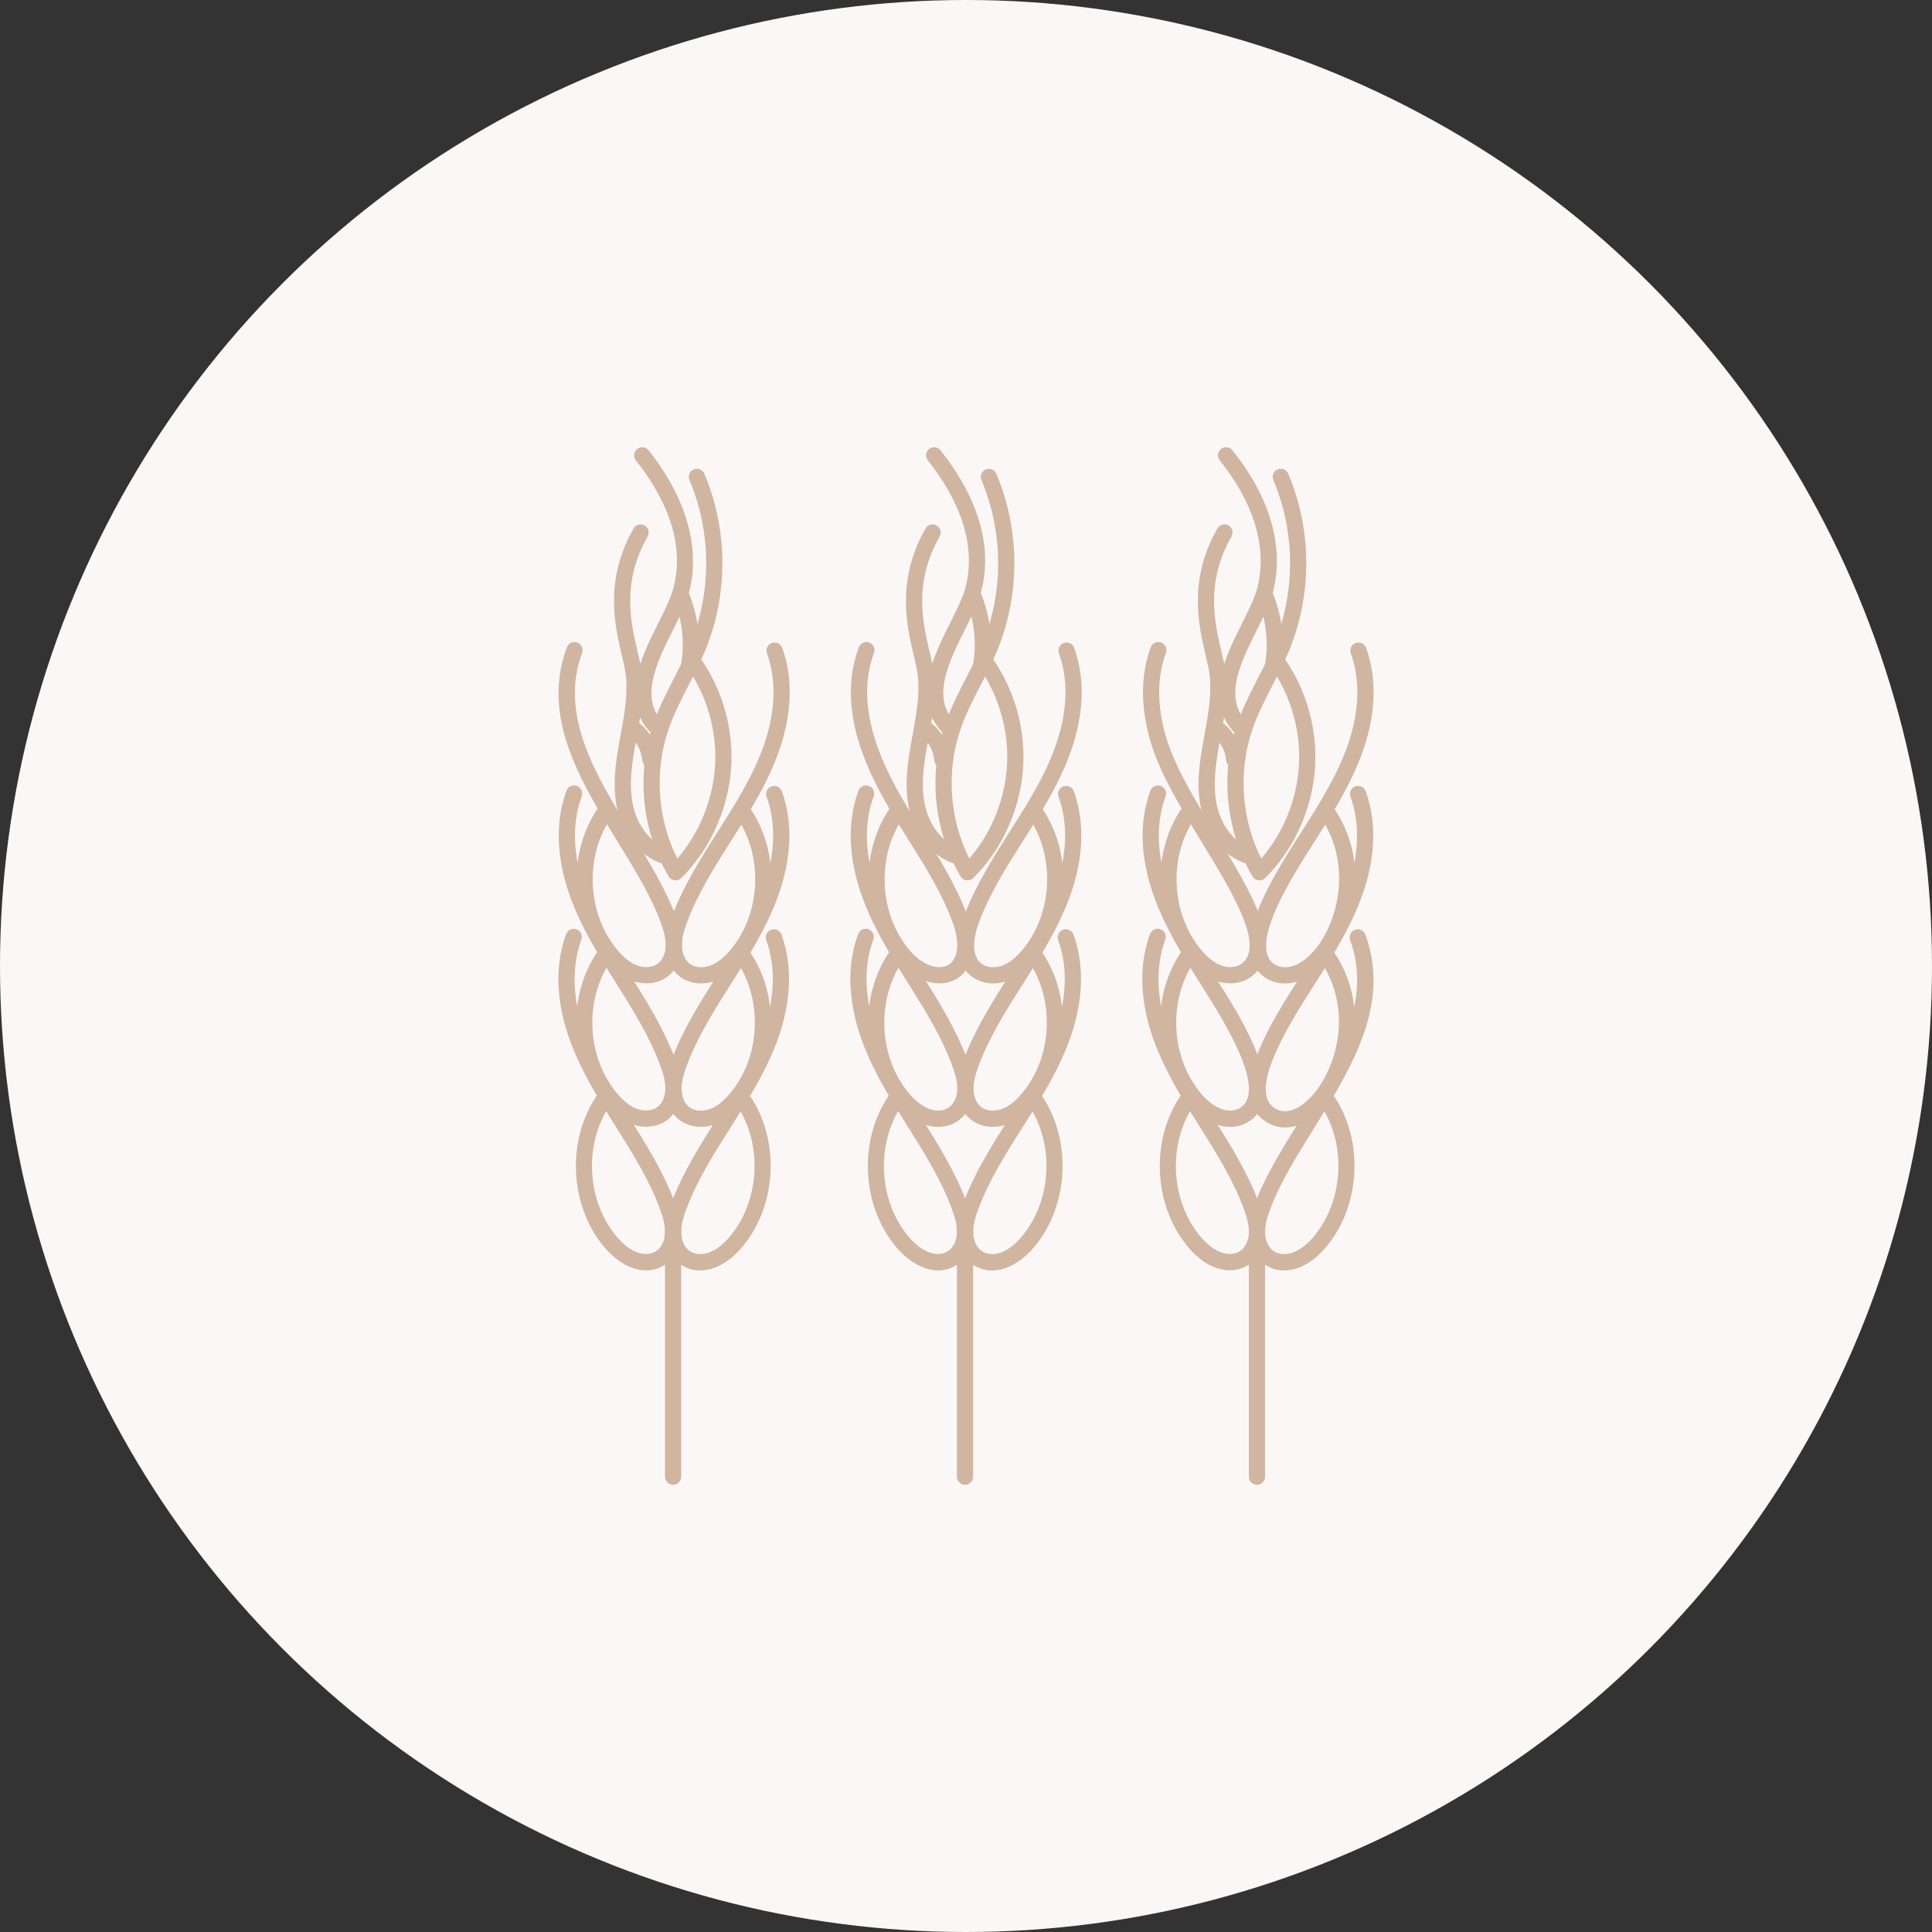 <svg width="88" height="88" viewBox="0 0 88 88" fill="none" xmlns="http://www.w3.org/2000/svg">
<rect x="0" y="0" width="88" height="88" fill="#333333" stroke="none"/>
<circle cx="44" cy="44" r="44" fill="#FCF7F7"/>
<path d="M58.494 57.866C58.121 57.866 57.785 57.743 57.52 57.537C57.129 57.234 56.897 56.733 56.885 56.16C56.875 55.67 57.02 55.208 57.164 54.82C57.628 53.569 58.392 52.34 59.2 51.039C60.84 48.399 62.536 45.669 61.497 42.822C61.427 42.631 61.526 42.419 61.718 42.349C61.906 42.279 62.121 42.377 62.191 42.569C63.144 45.18 62.111 47.589 60.753 49.91L60.753 49.911C62.125 51.935 61.986 54.885 60.428 56.771C59.781 57.554 59.091 57.866 58.494 57.866ZM60.325 50.622C60.16 50.892 59.993 51.16 59.827 51.429C59.039 52.697 58.294 53.896 57.856 55.077C57.737 55.4 57.616 55.778 57.624 56.145C57.631 56.488 57.762 56.791 57.973 56.954C58.381 57.272 59.124 57.191 59.858 56.301C61.14 54.748 61.319 52.367 60.325 50.622Z" fill="#D0B5A0"/>
<path d="M58.526 51.356C58.173 51.356 57.836 51.24 57.535 51.005C55.878 49.72 57.939 46.495 59.171 44.568L59.344 44.296C60.074 43.146 60.901 41.843 61.388 40.428C61.749 39.376 62.064 37.803 61.512 36.29C61.442 36.098 61.541 35.887 61.733 35.817C61.926 35.748 62.136 35.846 62.206 36.037C62.833 37.753 62.487 39.502 62.087 40.668C61.752 41.642 61.274 42.549 60.776 43.391C62.555 46.029 61.517 49.294 60.082 50.639C59.575 51.114 59.035 51.356 58.526 51.356ZM60.345 44.096C60.218 44.299 60.091 44.498 59.967 44.693L59.794 44.966C58.843 46.454 56.864 49.551 57.988 50.423C58.58 50.882 59.237 50.419 59.576 50.102C60.766 48.984 61.637 46.336 60.345 44.096Z" fill="#D0B5A0"/>
<path d="M58.536 44.796C58.171 44.796 57.823 44.687 57.551 44.475C55.895 43.19 57.956 39.964 59.187 38.037L59.36 37.767C60.09 36.614 60.919 35.308 61.403 33.898C61.764 32.846 62.08 31.275 61.528 29.761C61.458 29.569 61.557 29.358 61.749 29.288C61.94 29.217 62.152 29.316 62.222 29.508C62.849 31.224 62.502 32.973 62.102 34.138C61.769 35.109 61.291 36.018 60.792 36.861C61.758 38.294 61.996 40.122 61.443 41.879C61.015 43.239 60.166 44.307 59.229 44.667C59 44.753 58.765 44.796 58.536 44.796ZM60.361 37.565C60.234 37.768 60.107 37.967 59.983 38.162L59.81 38.434C58.859 39.923 56.88 43.019 58.004 43.892C58.241 44.077 58.618 44.108 58.964 43.976C59.686 43.7 60.382 42.789 60.738 41.656C61.185 40.233 61.045 38.763 60.361 37.565Z" fill="#D0B5A0"/>
<path d="M56.012 57.86C55.415 57.86 54.723 57.545 54.078 56.756C52.531 54.865 52.403 51.923 53.779 49.904C53.271 49.039 52.806 48.14 52.48 47.177C52.086 46.01 51.748 44.258 52.382 42.546C52.452 42.355 52.665 42.256 52.857 42.328C53.048 42.399 53.146 42.611 53.075 42.802C52.516 44.312 52.824 45.886 53.18 46.94C53.657 48.353 54.477 49.659 55.269 50.921C56.041 52.15 56.839 53.421 57.35 54.821C57.491 55.209 57.636 55.673 57.623 56.163C57.607 56.735 57.373 57.236 56.981 57.536C56.716 57.74 56.382 57.86 56.012 57.86ZM54.206 50.612C53.207 52.352 53.375 54.73 54.65 56.288C55.381 57.181 56.122 57.267 56.531 56.95C56.743 56.787 56.876 56.485 56.885 56.142C56.895 55.776 56.775 55.397 56.656 55.074C56.172 53.747 55.395 52.509 54.643 51.312C54.498 51.081 54.352 50.848 54.206 50.612Z" fill="#D0B5A0"/>
<path d="M56.028 51.329C55.43 51.329 54.738 51.014 54.093 50.225C52.547 48.335 52.418 45.392 53.793 43.375C53.298 42.531 52.824 41.621 52.495 40.646C52.101 39.478 51.764 37.726 52.397 36.015C52.468 35.824 52.679 35.726 52.872 35.797C53.063 35.868 53.161 36.08 53.09 36.272C52.531 37.781 52.838 39.355 53.195 40.41C53.673 41.827 54.496 43.134 55.221 44.288L55.393 44.561C56.614 46.494 58.66 49.729 56.997 51.006C56.732 51.209 56.398 51.329 56.028 51.329ZM54.221 44.082C53.222 45.822 53.391 48.2 54.664 49.758C55.396 50.651 56.138 50.735 56.547 50.419C57.675 49.552 55.712 46.447 54.769 44.955L54.595 44.68C54.472 44.485 54.347 44.286 54.221 44.082Z" fill="#D0B5A0"/>
<path d="M56.034 44.79C55.803 44.79 55.565 44.746 55.335 44.657C54.903 44.489 54.502 44.174 54.109 43.695C52.56 41.802 52.434 38.851 53.817 36.833C53.818 36.832 53.82 36.83 53.821 36.827C53.28 35.889 52.798 34.966 52.512 34.115C52.118 32.947 51.781 31.195 52.414 29.484C52.485 29.293 52.697 29.194 52.889 29.266C53.08 29.337 53.177 29.549 53.106 29.74C52.547 31.249 52.855 32.823 53.211 33.879C53.632 35.123 54.524 36.589 55.387 38.006C57.033 40.71 58.587 43.264 57.013 44.474C56.741 44.682 56.396 44.789 56.034 44.79ZM54.242 37.542C53.238 39.283 53.405 41.666 54.681 43.227C54.991 43.605 55.292 43.847 55.602 43.968C55.949 44.103 56.326 44.071 56.563 43.889C57.612 43.082 56.161 40.697 54.756 38.39C54.584 38.108 54.412 37.826 54.242 37.542Z" fill="#D0B5A0"/>
<path d="M57.367 40.1C57.351 40.1 57.335 40.099 57.32 40.097C57.207 40.083 57.107 40.017 57.049 39.919C55.825 37.838 55.566 35.234 56.357 32.953C56.61 32.226 56.962 31.54 57.303 30.877C57.564 30.368 57.834 29.842 58.05 29.312C59.016 26.939 58.997 24.224 57.998 21.865C57.919 21.678 58.006 21.462 58.194 21.382C58.379 21.303 58.599 21.389 58.678 21.578C59.753 24.116 59.773 27.037 58.734 29.591C58.672 29.743 58.607 29.892 58.539 30.041C59.553 31.505 60.044 33.357 59.886 35.132C59.723 36.965 58.899 38.737 57.626 39.994C57.557 40.062 57.464 40.1 57.367 40.1ZM58.162 30.817C58.094 30.951 58.026 31.083 57.96 31.214C57.616 31.884 57.291 32.517 57.055 33.196C56.388 35.117 56.539 37.29 57.447 39.105C58.404 38.004 59.017 36.558 59.15 35.065C59.281 33.601 58.922 32.078 58.162 30.817Z" fill="#D0B5A0"/>
<path d="M56.859 39.345C56.822 39.345 56.783 39.34 56.746 39.328C55.737 39.004 54.952 38.034 54.697 36.798C54.481 35.753 54.636 34.715 54.828 33.655L54.862 33.472C55.027 32.576 55.197 31.648 55.099 30.762C55.071 30.506 54.998 30.197 54.914 29.841C54.594 28.481 54.111 26.426 55.451 24.073C55.551 23.895 55.777 23.834 55.955 23.934C56.132 24.036 56.194 24.261 56.093 24.438C54.897 26.54 55.322 28.35 55.633 29.672C55.723 30.052 55.8 30.38 55.833 30.68C55.944 31.675 55.763 32.656 55.589 33.606L55.556 33.788C55.376 34.773 55.232 35.734 55.42 36.649C55.618 37.61 56.228 38.386 56.973 38.625C57.167 38.688 57.273 38.895 57.211 39.089C57.161 39.245 57.016 39.345 56.859 39.345Z" fill="#D0B5A0"/>
<path d="M56.215 34.964C56.024 34.964 55.861 34.817 55.847 34.623C55.812 34.169 55.558 33.726 55.186 33.464C55.018 33.347 54.978 33.117 55.096 32.95C55.212 32.782 55.444 32.743 55.61 32.86C56.166 33.251 56.53 33.889 56.582 34.567C56.598 34.77 56.446 34.948 56.243 34.963C56.234 34.963 56.225 34.964 56.215 34.964Z" fill="#D0B5A0"/>
<path d="M56.495 33.485C56.397 33.485 56.3 33.446 56.227 33.369C54.827 31.888 55.803 29.934 56.587 28.364C56.857 27.823 57.113 27.31 57.237 26.889C57.515 25.936 57.479 24.862 57.132 23.78C56.833 22.845 56.317 21.925 55.556 20.967C55.429 20.808 55.456 20.575 55.615 20.448C55.776 20.323 56.007 20.347 56.134 20.508C56.952 21.537 57.508 22.534 57.836 23.555C58.226 24.777 58.265 26.002 57.945 27.096C57.804 27.58 57.533 28.121 57.248 28.694C56.531 30.129 55.718 31.755 56.764 32.862C56.904 33.01 56.898 33.243 56.749 33.384C56.678 33.452 56.586 33.485 56.495 33.485Z" fill="#D0B5A0"/>
<path d="M57.992 30.657C57.972 30.657 57.952 30.655 57.932 30.652C57.732 30.621 57.594 30.431 57.626 30.229C57.784 29.246 57.671 28.238 57.298 27.315C57.221 27.126 57.314 26.911 57.502 26.834C57.69 26.758 57.906 26.849 57.983 27.039C58.405 28.087 58.534 29.231 58.356 30.347C58.326 30.528 58.169 30.657 57.992 30.657Z" fill="#D0B5A0"/>
<path d="M57.254 67.631C57.05 67.631 56.884 67.465 56.884 67.261V56.153C56.884 55.949 57.05 55.783 57.254 55.783C57.457 55.783 57.623 55.949 57.623 56.153V67.261C57.623 67.465 57.457 67.631 57.254 67.631Z" fill="#D0B5A0"/>
<path d="M44.222 57.537C43.832 57.234 43.6 56.733 43.588 56.16C43.578 55.67 43.724 55.208 43.867 54.82C44.387 53.417 45.196 52.145 45.977 50.915L46.032 50.828C46.762 49.678 47.59 48.374 48.076 46.96C48.437 45.907 48.752 44.335 48.2 42.822C48.13 42.63 48.229 42.419 48.421 42.349C48.613 42.279 48.824 42.377 48.895 42.569C49.521 44.285 49.175 46.034 48.775 47.199C48.44 48.172 47.963 49.08 47.464 49.922C48.829 51.947 48.686 54.889 47.131 56.771C46.198 57.898 45.029 58.164 44.222 57.537ZM47.031 50.628C46.904 50.831 46.778 51.029 46.655 51.224L46.6 51.311C45.84 52.508 45.052 53.748 44.559 55.077C44.439 55.4 44.318 55.778 44.326 56.145C44.334 56.488 44.465 56.791 44.676 56.954C45.083 57.27 45.825 57.193 46.56 56.301C47.842 54.75 48.022 52.373 47.031 50.628Z" fill="#D0B5A0"/>
<path d="M45.224 51.327C44.859 51.327 44.511 51.218 44.238 51.007C43.848 50.703 43.616 50.202 43.604 49.63C43.593 49.142 43.739 48.679 43.883 48.29C44.403 46.889 45.211 45.617 45.991 44.387L46.048 44.298C46.778 43.146 47.606 41.841 48.091 40.429C48.452 39.377 48.767 37.805 48.216 36.292C48.146 36.1 48.245 35.889 48.437 35.819C48.629 35.749 48.84 35.848 48.91 36.039C49.536 37.756 49.19 39.504 48.79 40.669C48.456 41.641 47.979 42.549 47.479 43.392C48.845 45.417 48.702 48.359 47.147 50.242C46.752 50.719 46.35 51.032 45.916 51.198C45.687 51.284 45.452 51.327 45.224 51.327ZM47.047 44.097C46.92 44.3 46.794 44.498 46.67 44.693L46.614 44.782C45.853 45.98 45.067 47.218 44.574 48.546C44.455 48.869 44.333 49.25 44.342 49.614C44.349 49.956 44.48 50.259 44.691 50.423C44.927 50.607 45.305 50.64 45.651 50.507C45.962 50.388 46.265 50.147 46.576 49.77C47.858 48.219 48.038 45.842 47.047 44.097Z" fill="#D0B5A0"/>
<path d="M45.241 44.795C44.811 44.795 44.403 44.642 44.111 44.354C43.79 44.036 43.335 43.277 43.899 41.758C44.418 40.358 45.224 39.089 46.003 37.86L46.063 37.766C46.794 36.615 47.622 35.31 48.107 33.898C48.468 32.845 48.784 31.273 48.232 29.76C48.162 29.568 48.261 29.357 48.453 29.287C48.646 29.217 48.856 29.316 48.926 29.507C49.552 31.223 49.206 32.972 48.806 34.137C48.473 35.109 47.995 36.017 47.495 36.86C48.86 38.885 48.717 41.827 47.163 43.709C46.768 44.186 46.365 44.499 45.932 44.665C45.703 44.753 45.469 44.795 45.241 44.795ZM47.063 37.565C46.936 37.768 46.81 37.967 46.686 38.162L46.627 38.256C45.868 39.451 45.082 40.688 44.591 42.014C44.285 42.84 44.3 43.501 44.63 43.828C44.871 44.066 45.277 44.124 45.667 43.976C45.977 43.856 46.28 43.615 46.591 43.239C47.873 41.688 48.053 39.311 47.063 37.565Z" fill="#D0B5A0"/>
<path d="M40.78 56.756C39.233 54.865 39.106 51.922 40.481 49.904C39.973 49.039 39.508 48.139 39.182 47.177C38.789 46.009 38.452 44.258 39.085 42.546C39.156 42.355 39.368 42.256 39.559 42.328C39.75 42.399 39.848 42.611 39.777 42.802C39.218 44.312 39.526 45.886 39.882 46.941C40.359 48.353 41.178 49.658 41.971 50.92C42.742 52.15 43.541 53.421 44.052 54.821C44.194 55.208 44.338 55.67 44.324 56.163C44.309 56.734 44.075 57.234 43.683 57.536C42.77 58.237 41.592 57.748 40.78 56.756ZM40.909 50.612C39.909 52.352 40.077 54.73 41.352 56.288C42.083 57.181 42.825 57.268 43.234 56.95C43.446 56.787 43.578 56.486 43.587 56.143C43.598 55.775 43.477 55.397 43.359 55.075C42.875 53.748 42.098 52.509 41.346 51.312C41.2 51.08 41.054 50.848 40.909 50.612Z" fill="#D0B5A0"/>
<path d="M42.732 51.329C42.135 51.329 41.442 51.014 40.797 50.225C39.249 48.335 39.122 45.391 40.498 43.373C39.989 42.508 39.524 41.608 39.199 40.645C38.804 39.477 38.467 37.725 39.101 36.014C39.172 35.823 39.383 35.725 39.576 35.796C39.767 35.867 39.865 36.079 39.794 36.271C39.235 37.78 39.542 39.354 39.899 40.409C40.376 41.821 41.195 43.127 41.988 44.389C42.759 45.619 43.558 46.889 44.069 48.29C44.211 48.679 44.355 49.143 44.341 49.631C44.326 50.202 44.092 50.703 43.7 51.005C43.435 51.209 43.101 51.329 42.732 51.329ZM40.924 44.081C39.924 45.822 40.093 48.2 41.367 49.758C42.099 50.651 42.841 50.735 43.25 50.419C43.462 50.256 43.594 49.955 43.603 49.612C43.612 49.247 43.493 48.867 43.374 48.543C42.89 47.217 42.113 45.979 41.361 44.782C41.216 44.549 41.07 44.317 40.924 44.081Z" fill="#D0B5A0"/>
<path d="M42.796 44.791C42.128 44.791 41.39 44.4 40.812 43.695C39.266 41.804 39.138 38.862 40.512 36.844C39.353 34.86 38.129 32.149 39.117 29.484C39.188 29.293 39.4 29.194 39.592 29.266C39.783 29.337 39.88 29.549 39.809 29.74C38.731 32.651 40.696 35.779 41.871 37.648L41.994 37.844C42.77 39.078 43.572 40.354 44.084 41.759C44.649 43.305 44.179 44.239 43.551 44.597C43.321 44.727 43.064 44.791 42.796 44.791ZM40.939 37.552C39.941 39.292 40.11 41.669 41.384 43.227C42.056 44.048 42.787 44.179 43.186 43.954C43.652 43.688 43.731 42.944 43.39 42.011C42.904 40.681 42.123 39.438 41.368 38.236L41.246 38.041C41.147 37.886 41.045 37.722 40.939 37.552Z" fill="#D0B5A0"/>
<path d="M44.07 40.1C44.054 40.1 44.038 40.099 44.023 40.097C43.91 40.083 43.81 40.017 43.752 39.919C42.528 37.838 42.27 35.234 43.061 32.953C43.314 32.226 43.666 31.54 44.006 30.877C44.268 30.368 44.537 29.842 44.754 29.312C45.719 26.939 45.7 24.224 44.702 21.865C44.622 21.678 44.71 21.462 44.898 21.382C45.084 21.303 45.303 21.389 45.381 21.578C46.456 24.116 46.477 27.037 45.437 29.591C45.376 29.743 45.31 29.892 45.242 30.041C46.257 31.505 46.748 33.357 46.589 35.132C46.426 36.965 45.603 38.737 44.33 39.994C44.26 40.062 44.167 40.1 44.07 40.1ZM44.865 30.817C44.797 30.951 44.729 31.083 44.663 31.214C44.319 31.884 43.994 32.517 43.758 33.196C43.091 35.117 43.242 37.29 44.15 39.105C45.107 38.004 45.72 36.558 45.853 35.065C45.984 33.601 45.626 32.078 44.865 30.817Z" fill="#D0B5A0"/>
<path d="M43.563 39.345C43.525 39.345 43.488 39.34 43.45 39.328C42.441 39.004 41.656 38.035 41.401 36.798C41.167 35.664 41.372 34.542 41.57 33.456C41.74 32.523 41.901 31.642 41.803 30.762C41.775 30.506 41.703 30.197 41.618 29.841C41.299 28.481 40.816 26.426 42.156 24.073C42.257 23.895 42.481 23.834 42.66 23.934C42.837 24.036 42.899 24.261 42.799 24.438C41.602 26.54 42.028 28.35 42.339 29.672C42.428 30.052 42.505 30.38 42.539 30.68C42.648 31.668 42.47 32.645 42.298 33.588C42.104 34.651 41.921 35.655 42.125 36.649C42.325 37.609 42.934 38.385 43.679 38.625C43.873 38.688 43.979 38.895 43.917 39.089C43.864 39.245 43.719 39.345 43.563 39.345Z" fill="#D0B5A0"/>
<path d="M42.919 34.964C42.728 34.964 42.566 34.817 42.551 34.623C42.516 34.17 42.262 33.726 41.891 33.464C41.723 33.347 41.684 33.116 41.8 32.949C41.919 32.783 42.15 32.743 42.314 32.859C42.871 33.251 43.235 33.889 43.287 34.566C43.303 34.769 43.151 34.947 42.948 34.962C42.938 34.963 42.928 34.964 42.919 34.964Z" fill="#D0B5A0"/>
<path d="M43.198 33.485C43.1 33.485 43.002 33.447 42.93 33.369C41.518 31.876 42.511 29.898 43.309 28.309C43.574 27.782 43.824 27.284 43.94 26.89C44.612 24.588 43.397 22.399 42.26 20.968C42.133 20.809 42.16 20.576 42.319 20.449C42.48 20.324 42.711 20.348 42.838 20.509C44.085 22.076 45.41 24.492 44.648 27.097C44.514 27.556 44.25 28.082 43.969 28.641C43.239 30.095 42.411 31.745 43.467 32.862C43.606 33.011 43.6 33.244 43.452 33.385C43.38 33.452 43.289 33.485 43.198 33.485Z" fill="#D0B5A0"/>
<path d="M44.694 30.657C44.675 30.657 44.654 30.655 44.635 30.652C44.434 30.62 44.297 30.431 44.329 30.229C44.487 29.245 44.374 28.238 44.001 27.315C43.924 27.126 44.016 26.911 44.205 26.834C44.394 26.758 44.608 26.849 44.685 27.039C45.108 28.087 45.237 29.231 45.058 30.346C45.029 30.527 44.872 30.657 44.694 30.657Z" fill="#D0B5A0"/>
<path d="M43.956 67.631C43.752 67.631 43.586 67.465 43.586 67.262V56.153C43.586 55.949 43.752 55.784 43.956 55.784C44.16 55.784 44.325 55.949 44.325 56.153V67.262C44.325 67.465 44.16 67.631 43.956 67.631Z" fill="#D0B5A0"/>
<path d="M30.925 57.537C30.534 57.234 30.302 56.733 30.291 56.16C30.28 55.67 30.426 55.208 30.57 54.82C31.09 53.417 31.898 52.145 32.679 50.915L32.734 50.828C33.465 49.675 34.293 48.369 34.777 46.96C35.139 45.907 35.454 44.335 34.902 42.822C34.832 42.63 34.931 42.419 35.123 42.349C35.315 42.279 35.526 42.377 35.596 42.569C36.223 44.286 35.876 46.034 35.476 47.2C35.143 48.17 34.665 49.078 34.166 49.922C35.531 51.947 35.388 54.889 33.833 56.771C32.902 57.898 31.731 58.164 30.925 57.537ZM33.734 50.628C33.607 50.831 33.481 51.029 33.357 51.224L33.303 51.311C32.542 52.508 31.755 53.748 31.262 55.077C31.142 55.4 31.021 55.778 31.029 56.145C31.036 56.488 31.166 56.791 31.378 56.954C31.786 57.27 32.528 57.193 33.263 56.301C34.545 54.75 34.725 52.373 33.734 50.628Z" fill="#D0B5A0"/>
<path d="M31.925 51.327C31.56 51.327 31.212 51.218 30.94 51.006C30.549 50.703 30.318 50.201 30.306 49.63C30.295 49.142 30.441 48.679 30.585 48.289C31.104 46.891 31.91 45.621 32.688 44.394L32.75 44.298C33.48 43.147 34.308 41.843 34.793 40.43C35.154 39.377 35.47 37.805 34.918 36.292C34.848 36.1 34.947 35.889 35.139 35.819C35.328 35.75 35.542 35.849 35.612 36.039C36.238 37.755 35.892 39.504 35.492 40.67C35.158 41.643 34.681 42.551 34.181 43.393C35.546 45.417 35.403 48.36 33.849 50.242C33.454 50.72 33.052 51.032 32.618 51.198C32.389 51.284 32.154 51.327 31.925 51.327ZM33.75 44.096C33.623 44.3 33.496 44.498 33.372 44.693L33.312 44.789C32.553 45.985 31.769 47.22 31.277 48.546C31.158 48.87 31.036 49.25 31.045 49.614C31.052 49.957 31.182 50.26 31.393 50.424C31.63 50.608 32.007 50.642 32.354 50.508C32.665 50.388 32.968 50.147 33.279 49.771C34.559 48.219 34.739 45.842 33.75 44.096Z" fill="#D0B5A0"/>
<path d="M31.941 44.795C31.576 44.795 31.228 44.687 30.956 44.475C30.566 44.171 30.334 43.67 30.321 43.098C30.311 42.609 30.457 42.146 30.601 41.757C31.12 40.355 31.929 39.082 32.71 37.852L32.765 37.766C33.495 36.614 34.324 35.31 34.809 33.898C35.17 32.845 35.485 31.272 34.934 29.76C34.864 29.568 34.962 29.357 35.154 29.287C35.344 29.217 35.558 29.316 35.628 29.507C36.253 31.222 35.908 32.972 35.508 34.137C35.175 35.109 34.697 36.017 34.197 36.86C35.562 38.885 35.419 41.827 33.864 43.709C33.469 44.186 33.067 44.499 32.634 44.664C32.405 44.752 32.17 44.795 31.941 44.795ZM33.766 37.565C33.639 37.768 33.512 37.967 33.388 38.162L33.334 38.248C32.573 39.447 31.786 40.685 31.293 42.014C31.174 42.338 31.052 42.718 31.06 43.083C31.068 43.425 31.199 43.727 31.409 43.892C31.645 44.076 32.024 44.108 32.37 43.975C32.681 43.857 32.983 43.615 33.294 43.239C34.576 41.688 34.756 39.311 33.766 37.565Z" fill="#D0B5A0"/>
<path d="M27.483 56.756C25.936 54.865 25.808 51.923 27.183 49.905C26.687 49.061 26.215 48.151 25.884 47.176C25.49 46.008 25.154 44.257 25.787 42.546C25.857 42.355 26.071 42.256 26.262 42.328C26.453 42.399 26.551 42.611 26.48 42.803C25.921 44.311 26.228 45.886 26.585 46.941C27.064 48.358 27.886 49.665 28.61 50.819L28.669 50.913C29.443 52.145 30.243 53.419 30.755 54.821C30.896 55.21 31.041 55.674 31.027 56.163C31.012 56.734 30.778 57.234 30.386 57.536C29.473 58.237 28.294 57.748 27.483 56.756ZM27.61 50.613C26.611 52.352 26.78 54.731 28.054 56.288C28.786 57.181 29.527 57.268 29.936 56.95C30.148 56.787 30.281 56.486 30.289 56.143C30.298 55.778 30.179 55.398 30.061 55.074C29.575 53.745 28.796 52.505 28.044 51.305L27.984 51.211C27.861 51.015 27.737 50.816 27.61 50.613Z" fill="#D0B5A0"/>
<path d="M29.424 51.32C29.193 51.32 28.954 51.277 28.725 51.187C28.292 51.019 27.891 50.704 27.499 50.224C25.953 48.334 25.824 45.391 27.199 43.374C26.704 42.53 26.23 41.62 25.901 40.645C25.507 39.478 25.169 37.727 25.803 36.014C25.874 35.823 26.086 35.725 26.278 35.796C26.47 35.867 26.567 36.079 26.496 36.271C25.936 37.781 26.244 39.355 26.601 40.409C27.08 41.826 27.902 43.134 28.627 44.287L28.687 44.384C29.46 45.616 30.259 46.889 30.771 48.29C30.913 48.679 31.057 49.143 31.044 49.631C31.028 50.202 30.795 50.703 30.403 51.005C30.131 51.213 29.785 51.32 29.424 51.32ZM27.627 44.082C26.628 45.822 26.797 48.2 28.071 49.758C28.381 50.136 28.682 50.379 28.992 50.499C29.337 50.632 29.715 50.602 29.953 50.419C30.165 50.256 30.297 49.955 30.305 49.612C30.315 49.247 30.196 48.867 30.077 48.543C29.593 47.215 28.814 45.975 28.061 44.777L28 44.68C27.877 44.484 27.752 44.286 27.627 44.082Z" fill="#D0B5A0"/>
<path d="M29.441 44.79C29.209 44.79 28.971 44.746 28.741 44.656C28.309 44.489 27.908 44.174 27.515 43.695C25.966 41.802 25.84 38.852 27.223 36.833C27.223 36.833 27.223 36.832 27.224 36.832C25.877 34.504 24.855 32.09 25.821 29.483C25.891 29.292 26.103 29.193 26.295 29.265C26.487 29.336 26.584 29.548 26.513 29.739C25.461 32.582 27.143 35.32 28.771 37.968C29.573 39.273 30.33 40.506 30.788 41.758C30.93 42.148 31.074 42.612 31.061 43.1C31.045 43.671 30.812 44.171 30.42 44.473C30.147 44.682 29.802 44.789 29.441 44.79ZM27.645 37.546C26.642 39.286 26.811 41.668 28.086 43.227C28.396 43.605 28.698 43.848 29.008 43.968C29.354 44.102 29.732 44.07 29.968 43.888C30.18 43.725 30.313 43.424 30.322 43.081C30.331 42.717 30.212 42.336 30.093 42.012C29.661 40.829 28.923 39.627 28.141 38.355C27.975 38.086 27.809 37.816 27.645 37.546Z" fill="#D0B5A0"/>
<path d="M30.772 40.1C30.756 40.1 30.74 40.099 30.724 40.097C30.611 40.082 30.512 40.017 30.454 39.918C29.229 37.837 28.971 35.233 29.762 32.953C30.015 32.226 30.366 31.54 30.707 30.877C30.968 30.368 31.238 29.842 31.454 29.312C32.421 26.938 32.401 24.224 31.403 21.865C31.323 21.678 31.411 21.461 31.599 21.381C31.786 21.303 32.003 21.389 32.083 21.578C33.158 24.117 33.178 27.037 32.138 29.591C32.077 29.742 32.012 29.892 31.944 30.04C32.958 31.506 33.449 33.357 33.291 35.132C33.127 36.965 32.304 38.737 31.031 39.994C30.962 40.062 30.868 40.1 30.772 40.1ZM31.567 30.816C31.499 30.95 31.431 31.082 31.364 31.213C31.021 31.883 30.696 32.516 30.46 33.195C29.793 35.117 29.943 37.29 30.851 39.106C31.808 38.004 32.422 36.558 32.555 35.066C32.686 33.602 32.328 32.079 31.567 30.816Z" fill="#D0B5A0"/>
<path d="M30.265 39.345C30.227 39.345 30.19 39.34 30.152 39.328C29.143 39.004 28.357 38.034 28.103 36.798C27.887 35.753 28.042 34.715 28.235 33.655L28.27 33.461C28.434 32.567 28.604 31.644 28.505 30.761C28.477 30.505 28.405 30.197 28.321 29.84C28.001 28.48 27.518 26.425 28.858 24.072C28.959 23.895 29.184 23.833 29.362 23.934C29.538 24.035 29.6 24.26 29.499 24.438C28.303 26.54 28.728 28.35 29.039 29.672C29.129 30.052 29.206 30.38 29.239 30.68C29.349 31.671 29.17 32.648 28.997 33.594L28.962 33.787C28.782 34.773 28.637 35.734 28.825 36.649C29.024 37.61 29.633 38.385 30.378 38.625C30.572 38.688 30.679 38.895 30.616 39.089C30.566 39.245 30.422 39.345 30.265 39.345Z" fill="#D0B5A0"/>
<path d="M29.62 34.964C29.43 34.964 29.268 34.817 29.253 34.624C29.217 34.17 28.964 33.726 28.592 33.464C28.424 33.347 28.385 33.117 28.502 32.95C28.62 32.783 28.85 32.743 29.016 32.86C29.572 33.25 29.935 33.888 29.988 34.565C30.004 34.769 29.852 34.947 29.649 34.963C29.64 34.964 29.63 34.964 29.62 34.964Z" fill="#D0B5A0"/>
<path d="M29.901 33.485C29.803 33.485 29.705 33.446 29.633 33.369C28.231 31.887 29.208 29.933 29.992 28.364C30.264 27.822 30.519 27.31 30.642 26.89C31.314 24.588 30.1 22.399 28.962 20.968C28.835 20.808 28.861 20.577 29.021 20.45C29.182 20.323 29.413 20.348 29.54 20.509C31.302 22.724 31.945 25.064 31.351 27.096C31.209 27.58 30.939 28.121 30.654 28.694C29.936 30.129 29.124 31.756 30.17 32.862C30.309 33.011 30.303 33.244 30.155 33.385C30.083 33.452 29.992 33.485 29.901 33.485Z" fill="#D0B5A0"/>
<path d="M31.396 30.657C31.377 30.657 31.357 30.655 31.337 30.652C31.135 30.62 30.999 30.431 31.03 30.23C31.188 29.246 31.074 28.238 30.702 27.315C30.625 27.126 30.717 26.911 30.906 26.834C31.093 26.758 31.31 26.849 31.386 27.039C31.809 28.086 31.938 29.23 31.76 30.346C31.731 30.527 31.574 30.657 31.396 30.657Z" fill="#D0B5A0"/>
<path d="M30.658 67.631C30.454 67.631 30.289 67.465 30.289 67.261V56.153C30.289 55.949 30.454 55.783 30.658 55.783C30.862 55.783 31.027 55.949 31.027 56.153V67.261C31.027 67.465 30.862 67.631 30.658 67.631Z" fill="#D0B5A0"/>
</svg>
